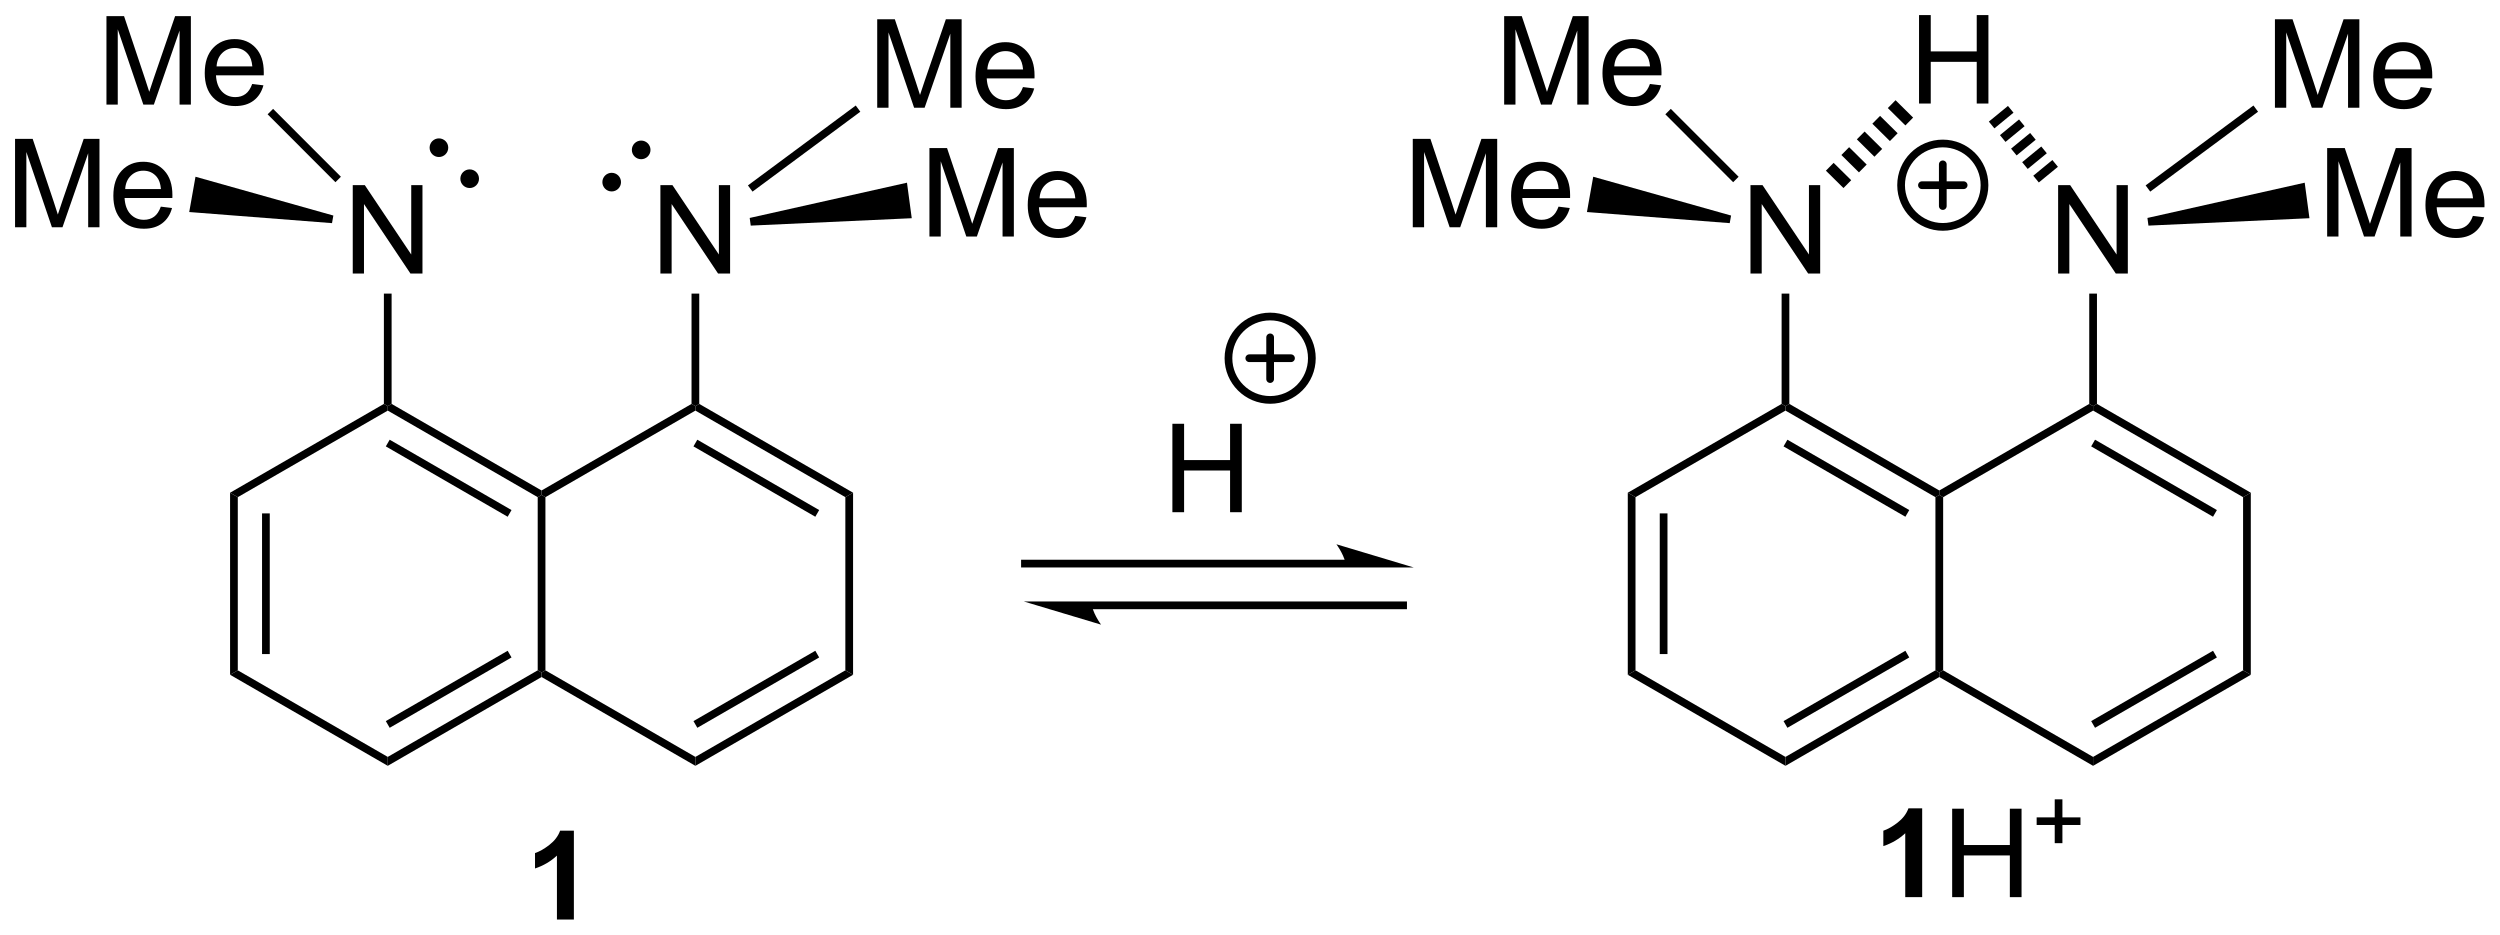 <?xml version="1.0" encoding="UTF-8"?>
<!DOCTYPE svg PUBLIC '-//W3C//DTD SVG 1.0//EN'
          'http://www.w3.org/TR/2001/REC-SVG-20010904/DTD/svg10.dtd'>
<svg stroke-dasharray="none" shape-rendering="auto" xmlns="http://www.w3.org/2000/svg" font-family="'Dialog'" text-rendering="auto" width="444" fill-opacity="1" color-interpolation="auto" color-rendering="auto" preserveAspectRatio="xMidYMid meet" font-size="12px" viewBox="0 0 444 166" fill="black" xmlns:xlink="http://www.w3.org/1999/xlink" stroke="black" image-rendering="auto" stroke-miterlimit="10" stroke-linecap="square" stroke-linejoin="miter" font-style="normal" stroke-width="1" height="166" stroke-dashoffset="0" font-weight="normal" stroke-opacity="1"
><!--Generated by the Batik Graphics2D SVG Generator--><defs id="genericDefs"
  /><g
  ><defs id="defs1"
    ><clipPath clipPathUnits="userSpaceOnUse" id="clipPath1"
      ><path d="M2.136 1.596 L168.596 1.596 L168.596 63.828 L2.136 63.828 L2.136 1.596 Z"
      /></clipPath
      ><clipPath clipPathUnits="userSpaceOnUse" id="clipPath2"
      ><path d="M110.379 202.632 L110.379 263.135 L272.212 263.135 L272.212 202.632 Z"
      /></clipPath
    ></defs
    ><g transform="scale(2.667,2.667) translate(-2.136,-1.596) matrix(1.029,0,0,1.029,-111.4,-206.832)"
    ><path d="M197.447 238.776 L176.666 238.776 L176.416 238.776 L176.416 239.276 L176.666 239.276 L197.447 239.276 L197.697 239.276 L197.697 238.776 L197.447 238.776 ZM201.822 239.276 L196.822 237.776 C196.822 237.776 197.447 238.619 197.447 239.276 Z" stroke="none" clip-path="url(#clipPath2)"
    /></g
    ><g transform="matrix(2.743,0,0,2.743,-302.763,-555.807)"
    ><path d="M181.041 242.071 L201.223 242.071 L201.473 242.071 L201.473 241.571 L201.223 241.571 L181.041 241.571 L180.791 241.571 L180.791 242.071 L181.041 242.071 ZM176.666 241.571 L181.666 243.071 C181.666 243.071 181.041 242.227 181.041 241.571 Z" stroke="none" clip-path="url(#clipPath2)"
    /></g
    ><g transform="matrix(2.743,0,0,2.743,-302.763,-555.807)"
    ><path d="M186.285 235.791 L186.285 230.065 L187.043 230.065 L187.043 232.416 L190.02 232.416 L190.02 230.065 L190.778 230.065 L190.778 235.791 L190.02 235.791 L190.02 233.091 L187.043 233.091 L187.043 235.791 L186.285 235.791 Z" stroke="none" clip-path="url(#clipPath2)"
    /></g
    ><g transform="matrix(2.743,0,0,2.743,-302.763,-555.807)"
    ><path d="M215.77 234.529 L216.27 234.817 L216.27 246.029 L215.77 246.317 ZM217.84 235.868 L217.84 244.978 L218.34 244.978 L218.34 235.868 Z" stroke="none" clip-path="url(#clipPath2)"
    /></g
    ><g transform="matrix(2.743,0,0,2.743,-302.763,-555.807)"
    ><path d="M215.77 246.317 L216.27 246.029 L225.98 251.635 L225.98 252.212 Z" stroke="none" clip-path="url(#clipPath2)"
    /></g
    ><g transform="matrix(2.743,0,0,2.743,-302.763,-555.807)"
    ><path d="M225.98 252.212 L225.98 251.635 L235.689 246.029 L235.939 246.173 L235.939 246.462 ZM226.105 249.75 L233.994 245.195 L233.744 244.762 L225.855 249.316 Z" stroke="none" clip-path="url(#clipPath2)"
    /></g
    ><g transform="matrix(2.743,0,0,2.743,-302.763,-555.807)"
    ><path d="M236.189 246.029 L235.939 246.173 L235.689 246.029 L235.689 234.817 L235.939 234.673 L236.189 234.817 Z" stroke="none" clip-path="url(#clipPath2)"
    /></g
    ><g transform="matrix(2.743,0,0,2.743,-302.763,-555.807)"
    ><path d="M235.939 234.385 L235.939 234.673 L235.689 234.817 L225.98 229.212 L225.98 228.923 L226.23 228.779 ZM233.994 235.652 L226.105 231.097 L225.855 231.53 L233.744 236.085 Z" stroke="none" clip-path="url(#clipPath2)"
    /></g
    ><g transform="matrix(2.743,0,0,2.743,-302.763,-555.807)"
    ><path d="M225.73 228.779 L225.98 228.923 L225.98 229.212 L216.27 234.817 L215.77 234.529 Z" stroke="none" clip-path="url(#clipPath2)"
    /></g
    ><g transform="matrix(2.743,0,0,2.743,-302.763,-555.807)"
    ><path d="M235.939 246.462 L235.939 246.173 L236.189 246.029 L245.898 251.635 L245.898 252.212 Z" stroke="none" clip-path="url(#clipPath2)"
    /></g
    ><g transform="matrix(2.743,0,0,2.743,-302.763,-555.807)"
    ><path d="M245.898 252.212 L245.898 251.635 L255.608 246.029 L256.108 246.317 ZM246.023 249.75 L253.913 245.195 L253.663 244.762 L245.773 249.316 Z" stroke="none" clip-path="url(#clipPath2)"
    /></g
    ><g transform="matrix(2.743,0,0,2.743,-302.763,-555.807)"
    ><path d="M256.108 246.317 L255.608 246.029 L255.608 234.817 L256.108 234.529 Z" stroke="none" clip-path="url(#clipPath2)"
    /></g
    ><g transform="matrix(2.743,0,0,2.743,-302.763,-555.807)"
    ><path d="M256.108 234.529 L255.608 234.817 L245.898 229.212 L245.898 228.923 L246.148 228.779 ZM253.913 235.652 L246.023 231.097 L245.773 231.53 L253.663 236.085 Z" stroke="none" clip-path="url(#clipPath2)"
    /></g
    ><g transform="matrix(2.743,0,0,2.743,-302.763,-555.807)"
    ><path d="M245.648 228.779 L245.898 228.923 L245.898 229.212 L236.189 234.817 L235.939 234.673 L235.939 234.385 Z" stroke="none" clip-path="url(#clipPath2)"
    /></g
    ><g transform="matrix(2.743,0,0,2.743,-302.763,-555.807)"
    ><path d="M223.714 220.338 L223.714 214.612 L224.493 214.612 L227.5 219.106 L227.5 214.612 L228.227 214.612 L228.227 220.338 L227.448 220.338 L224.441 215.838 L224.441 220.338 L223.714 220.338 Z" stroke="none" clip-path="url(#clipPath2)"
    /></g
    ><g transform="matrix(2.743,0,0,2.743,-302.763,-555.807)"
    ><path d="M226.23 228.779 L225.98 228.923 L225.73 228.779 L225.73 221.638 L226.23 221.638 Z" stroke="none" clip-path="url(#clipPath2)"
    /></g
    ><g transform="matrix(2.743,0,0,2.743,-302.763,-555.807)"
    ><path d="M243.633 220.338 L243.633 214.612 L244.411 214.612 L247.419 219.106 L247.419 214.612 L248.146 214.612 L248.146 220.338 L247.367 220.338 L244.359 215.838 L244.359 220.338 L243.633 220.338 Z" stroke="none" clip-path="url(#clipPath2)"
    /></g
    ><g transform="matrix(2.743,0,0,2.743,-302.763,-555.807)"
    ><path d="M246.148 228.779 L245.898 228.923 L245.648 228.779 L245.648 221.638 L246.148 221.638 Z" stroke="none" clip-path="url(#clipPath2)"
    /></g
    ><g transform="matrix(2.743,0,0,2.743,-302.763,-555.807)"
    ><path d="M207.766 209.4 L207.766 203.673 L208.907 203.673 L210.264 207.728 Q210.451 208.293 210.537 208.574 Q210.634 208.262 210.842 207.658 L212.212 203.673 L213.233 203.673 L213.233 209.4 L212.501 209.4 L212.501 204.606 L210.837 209.4 L210.155 209.4 L208.498 204.525 L208.498 209.4 L207.766 209.4 ZM217.204 208.064 L217.93 208.152 Q217.759 208.79 217.292 209.142 Q216.829 209.494 216.108 209.494 Q215.196 209.494 214.662 208.934 Q214.131 208.371 214.131 207.361 Q214.131 206.314 214.67 205.736 Q215.209 205.158 216.069 205.158 Q216.899 205.158 217.425 205.725 Q217.954 206.29 217.954 207.316 Q217.954 207.379 217.951 207.504 L214.858 207.504 Q214.897 208.189 215.243 208.553 Q215.592 208.915 216.11 208.915 Q216.498 208.915 216.772 208.712 Q217.045 208.509 217.204 208.064 ZM214.897 206.926 L217.212 206.926 Q217.165 206.402 216.946 206.142 Q216.61 205.736 216.076 205.736 Q215.592 205.736 215.261 206.061 Q214.93 206.384 214.897 206.926 Z" stroke="none" clip-path="url(#clipPath2)"
    /></g
    ><g transform="matrix(2.743,0,0,2.743,-302.763,-555.807)"
    ><path d="M222.946 214.072 L222.592 214.425 L218.202 210.029 L218.555 209.676 Z" stroke="none" clip-path="url(#clipPath2)"
    /></g
    ><g transform="matrix(2.743,0,0,2.743,-302.763,-555.807)"
    ><path d="M257.671 209.601 L257.671 203.874 L258.811 203.874 L260.168 207.929 Q260.356 208.494 260.441 208.775 Q260.538 208.463 260.746 207.858 L262.116 203.874 L263.137 203.874 L263.137 209.601 L262.405 209.601 L262.405 204.806 L260.741 209.601 L260.059 209.601 L258.402 204.726 L258.402 209.601 L257.671 209.601 ZM267.108 208.265 L267.835 208.353 Q267.663 208.991 267.197 209.343 Q266.733 209.694 266.012 209.694 Q265.1 209.694 264.566 209.135 Q264.035 208.572 264.035 207.562 Q264.035 206.515 264.574 205.937 Q265.113 205.358 265.973 205.358 Q266.803 205.358 267.329 205.926 Q267.858 206.491 267.858 207.517 Q267.858 207.58 267.856 207.705 L264.762 207.705 Q264.801 208.39 265.147 208.754 Q265.496 209.116 266.014 209.116 Q266.402 209.116 266.676 208.913 Q266.949 208.71 267.108 208.265 ZM264.801 207.127 L267.116 207.127 Q267.069 206.603 266.85 206.343 Q266.514 205.937 265.981 205.937 Q265.496 205.937 265.165 206.262 Q264.835 206.585 264.801 207.127 Z" stroke="none" clip-path="url(#clipPath2)"
    /></g
    ><g transform="matrix(2.743,0,0,2.743,-302.763,-555.807)"
    ><path d="M249.597 215.034 L249.299 214.632 L256.28 209.459 L256.578 209.861 Z" stroke="none" clip-path="url(#clipPath2)"
    /></g
    ><g transform="matrix(2.743,0,0,2.743,-302.763,-555.807)"
    ><path d="M201.849 217.343 L201.849 211.617 L202.99 211.617 L204.346 215.671 Q204.534 216.237 204.62 216.518 Q204.716 216.205 204.924 215.601 L206.294 211.617 L207.315 211.617 L207.315 217.343 L206.583 217.343 L206.583 212.549 L204.919 217.343 L204.237 217.343 L202.581 212.468 L202.581 217.343 L201.849 217.343 ZM211.286 216.007 L212.013 216.096 Q211.841 216.734 211.375 217.085 Q210.911 217.437 210.19 217.437 Q209.279 217.437 208.745 216.877 Q208.214 216.315 208.214 215.304 Q208.214 214.257 208.753 213.679 Q209.292 213.101 210.151 213.101 Q210.982 213.101 211.508 213.669 Q212.036 214.234 212.036 215.26 Q212.036 215.322 212.034 215.447 L208.94 215.447 Q208.979 216.132 209.326 216.497 Q209.674 216.859 210.193 216.859 Q210.581 216.859 210.854 216.656 Q211.128 216.453 211.286 216.007 ZM208.979 214.869 L211.294 214.869 Q211.247 214.346 211.029 214.085 Q210.693 213.679 210.159 213.679 Q209.674 213.679 209.344 214.005 Q209.013 214.328 208.979 214.869 Z" stroke="none" clip-path="url(#clipPath2)"
    /></g
    ><g transform="matrix(2.743,0,0,2.743,-302.763,-555.807)"
    ><path d="M222.458 216.583 L222.37 217.075 L213.126 216.356 L213.532 214.071 Z" stroke="none" clip-path="url(#clipPath2)"
    /></g
    ><g transform="matrix(2.743,0,0,2.743,-302.763,-555.807)"
    ><path d="M261.052 217.942 L261.052 212.216 L262.193 212.216 L263.549 216.27 Q263.737 216.835 263.823 217.117 Q263.919 216.804 264.127 216.2 L265.497 212.216 L266.518 212.216 L266.518 217.942 L265.786 217.942 L265.786 213.148 L264.122 217.942 L263.44 217.942 L261.784 213.067 L261.784 217.942 L261.052 217.942 ZM270.489 216.606 L271.216 216.695 Q271.044 217.333 270.578 217.685 Q270.114 218.036 269.393 218.036 Q268.482 218.036 267.948 217.476 Q267.416 216.914 267.416 215.903 Q267.416 214.856 267.956 214.278 Q268.495 213.7 269.354 213.7 Q270.185 213.7 270.711 214.268 Q271.239 214.833 271.239 215.859 Q271.239 215.922 271.237 216.047 L268.143 216.047 Q268.182 216.731 268.529 217.096 Q268.877 217.458 269.396 217.458 Q269.784 217.458 270.057 217.255 Q270.331 217.052 270.489 216.606 ZM268.182 215.468 L270.497 215.468 Q270.45 214.945 270.232 214.685 Q269.896 214.278 269.362 214.278 Q268.877 214.278 268.547 214.604 Q268.216 214.927 268.182 215.468 Z" stroke="none" clip-path="url(#clipPath2)"
    /></g
    ><g transform="matrix(2.743,0,0,2.743,-302.763,-555.807)"
    ><path d="M249.482 217.235 L249.415 216.739 L259.598 214.456 L259.906 216.756 Z" stroke="none" clip-path="url(#clipPath2)"
    /></g
    ><g transform="matrix(2.743,0,0,2.743,-302.763,-555.807)"
    ><path d="M234.628 209.331 L234.628 203.604 L235.386 203.604 L235.386 205.956 L238.363 205.956 L238.363 203.604 L239.12 203.604 L239.12 209.331 L238.363 209.331 L238.363 206.631 L235.386 206.631 L235.386 209.331 L234.628 209.331 Z" stroke="none" clip-path="url(#clipPath2)"
    /></g
    ><g transform="matrix(2.743,0,0,2.743,-302.763,-555.807)"
    ><path d="M242.383 214.442 L242.024 214.004 L243.261 212.989 L243.62 213.427 ZM241.664 213.566 L241.305 213.128 L242.542 212.113 L242.901 212.551 ZM240.945 212.69 L240.586 212.252 L241.822 211.237 L242.182 211.675 ZM240.226 211.815 L239.867 211.377 L241.103 210.361 L241.463 210.799 ZM239.507 210.939 L239.148 210.501 L240.385 209.486 L240.744 209.923 Z" stroke="none" clip-path="url(#clipPath2)"
    /></g
    ><g transform="matrix(2.743,0,0,2.743,-302.763,-555.807)"
    ><path d="M147.533 262.162 L146.436 262.162 L146.436 258.024 Q145.835 258.587 145.017 258.858 L145.017 257.86 Q145.447 257.72 145.949 257.329 Q146.454 256.936 146.642 256.412 L147.533 256.412 L147.533 262.162 Z" stroke="none" clip-path="url(#clipPath2)"
    /></g
    ><g transform="matrix(2.743,0,0,2.743,-302.763,-555.807)"
    ><path d="M234.831 260.715 L233.735 260.715 L233.735 256.577 Q233.133 257.139 232.316 257.41 L232.316 256.413 Q232.745 256.272 233.248 255.882 Q233.753 255.488 233.941 254.965 L234.831 254.965 L234.831 260.715 Z" stroke="none" clip-path="url(#clipPath2)"
    /></g
    ><g transform="matrix(2.743,0,0,2.743,-302.763,-555.807)"
    ><path d="M236.773 260.715 L236.773 254.988 L237.53 254.988 L237.53 257.34 L240.507 257.34 L240.507 254.988 L241.265 254.988 L241.265 260.715 L240.507 260.715 L240.507 258.014 L237.53 258.014 L237.53 260.715 L236.773 260.715 Z" stroke="none" clip-path="url(#clipPath2)"
    /></g
    ><g transform="matrix(2.743,0,0,2.743,-302.763,-555.807)"
    ><path d="M243.413 257.22 L243.413 256.042 L242.243 256.042 L242.243 255.55 L243.413 255.55 L243.413 254.382 L243.911 254.382 L243.911 255.55 L245.079 255.55 L245.079 256.042 L243.911 256.042 L243.911 257.22 L243.413 257.22 Z" stroke="none" clip-path="url(#clipPath2)"
    /></g
    ><g transform="matrix(2.743,0,0,2.743,-302.763,-555.807)"
    ><path d="M125.273 234.529 L125.773 234.817 L125.773 246.029 L125.273 246.317 ZM127.343 235.868 L127.343 244.978 L127.843 244.978 L127.843 235.868 Z" stroke="none" clip-path="url(#clipPath2)"
    /></g
    ><g transform="matrix(2.743,0,0,2.743,-302.763,-555.807)"
    ><path d="M125.273 246.317 L125.773 246.029 L135.482 251.635 L135.482 252.212 Z" stroke="none" clip-path="url(#clipPath2)"
    /></g
    ><g transform="matrix(2.743,0,0,2.743,-302.763,-555.807)"
    ><path d="M135.482 252.212 L135.482 251.635 L145.191 246.029 L145.441 246.173 L145.441 246.462 ZM135.607 249.75 L143.496 245.195 L143.246 244.762 L135.357 249.316 Z" stroke="none" clip-path="url(#clipPath2)"
    /></g
    ><g transform="matrix(2.743,0,0,2.743,-302.763,-555.807)"
    ><path d="M145.691 246.029 L145.441 246.173 L145.191 246.029 L145.191 234.817 L145.441 234.673 L145.691 234.817 Z" stroke="none" clip-path="url(#clipPath2)"
    /></g
    ><g transform="matrix(2.743,0,0,2.743,-302.763,-555.807)"
    ><path d="M145.441 234.385 L145.441 234.673 L145.191 234.817 L135.482 229.212 L135.482 228.923 L135.732 228.779 ZM143.496 235.652 L135.607 231.097 L135.357 231.53 L143.246 236.085 Z" stroke="none" clip-path="url(#clipPath2)"
    /></g
    ><g transform="matrix(2.743,0,0,2.743,-302.763,-555.807)"
    ><path d="M135.232 228.779 L135.482 228.923 L135.482 229.212 L125.773 234.817 L125.273 234.529 Z" stroke="none" clip-path="url(#clipPath2)"
    /></g
    ><g transform="matrix(2.743,0,0,2.743,-302.763,-555.807)"
    ><path d="M145.441 246.462 L145.441 246.173 L145.691 246.029 L155.401 251.635 L155.401 252.212 Z" stroke="none" clip-path="url(#clipPath2)"
    /></g
    ><g transform="matrix(2.743,0,0,2.743,-302.763,-555.807)"
    ><path d="M155.401 252.212 L155.401 251.635 L165.11 246.029 L165.61 246.317 ZM155.526 249.75 L163.415 245.195 L163.165 244.762 L155.276 249.316 Z" stroke="none" clip-path="url(#clipPath2)"
    /></g
    ><g transform="matrix(2.743,0,0,2.743,-302.763,-555.807)"
    ><path d="M165.61 246.317 L165.11 246.029 L165.11 234.817 L165.61 234.529 Z" stroke="none" clip-path="url(#clipPath2)"
    /></g
    ><g transform="matrix(2.743,0,0,2.743,-302.763,-555.807)"
    ><path d="M165.61 234.529 L165.11 234.817 L155.401 229.212 L155.401 228.923 L155.651 228.779 ZM163.415 235.652 L155.526 231.097 L155.276 231.53 L163.165 236.085 Z" stroke="none" clip-path="url(#clipPath2)"
    /></g
    ><g transform="matrix(2.743,0,0,2.743,-302.763,-555.807)"
    ><path d="M155.151 228.779 L155.401 228.923 L155.401 229.212 L145.691 234.817 L145.441 234.673 L145.441 234.385 Z" stroke="none" clip-path="url(#clipPath2)"
    /></g
    ><g transform="matrix(2.743,0,0,2.743,-302.763,-555.807)"
    ><path d="M133.216 220.338 L133.216 214.612 L133.995 214.612 L137.003 219.106 L137.003 214.612 L137.73 214.612 L137.73 220.338 L136.951 220.338 L133.943 215.838 L133.943 220.338 L133.216 220.338 Z" stroke="none" clip-path="url(#clipPath2)"
    /></g
    ><g transform="matrix(2.743,0,0,2.743,-302.763,-555.807)"
    ><path d="M135.732 228.779 L135.482 228.923 L135.232 228.779 L135.232 221.638 L135.732 221.638 Z" stroke="none" clip-path="url(#clipPath2)"
    /></g
    ><g transform="matrix(2.743,0,0,2.743,-302.763,-555.807)"
    ><path d="M153.135 220.338 L153.135 214.612 L153.914 214.612 L156.922 219.106 L156.922 214.612 L157.648 214.612 L157.648 220.338 L156.869 220.338 L153.862 215.838 L153.862 220.338 L153.135 220.338 Z" stroke="none" clip-path="url(#clipPath2)"
    /></g
    ><g transform="matrix(2.743,0,0,2.743,-302.763,-555.807)"
    ><path d="M155.651 228.779 L155.401 228.923 L155.151 228.779 L155.151 221.638 L155.651 221.638 Z" stroke="none" clip-path="url(#clipPath2)"
    /></g
    ><g transform="matrix(2.743,0,0,2.743,-302.763,-555.807)"
    ><path d="M117.269 209.4 L117.269 203.673 L118.409 203.673 L119.766 207.728 Q119.954 208.293 120.04 208.574 Q120.136 208.262 120.344 207.658 L121.714 203.673 L122.735 203.673 L122.735 209.4 L122.003 209.4 L122.003 204.606 L120.339 209.4 L119.657 209.4 L118.001 204.525 L118.001 209.4 L117.269 209.4 ZM126.706 208.064 L127.433 208.152 Q127.261 208.79 126.795 209.142 Q126.331 209.494 125.61 209.494 Q124.698 209.494 124.165 208.934 Q123.633 208.371 123.633 207.361 Q123.633 206.314 124.172 205.736 Q124.712 205.158 125.571 205.158 Q126.402 205.158 126.928 205.725 Q127.456 206.29 127.456 207.316 Q127.456 207.379 127.454 207.504 L124.36 207.504 Q124.399 208.189 124.745 208.553 Q125.094 208.915 125.612 208.915 Q126.001 208.915 126.274 208.712 Q126.547 208.509 126.706 208.064 ZM124.399 206.926 L126.714 206.926 Q126.667 206.402 126.448 206.142 Q126.112 205.736 125.579 205.736 Q125.094 205.736 124.763 206.061 Q124.433 206.384 124.399 206.926 Z" stroke="none" clip-path="url(#clipPath2)"
    /></g
    ><g transform="matrix(2.743,0,0,2.743,-302.763,-555.807)"
    ><path d="M132.449 214.072 L132.095 214.425 L127.704 210.029 L128.058 209.676 Z" stroke="none" clip-path="url(#clipPath2)"
    /></g
    ><g transform="matrix(2.743,0,0,2.743,-302.763,-555.807)"
    ><path d="M167.173 209.601 L167.173 203.874 L168.314 203.874 L169.67 207.929 Q169.858 208.494 169.944 208.775 Q170.04 208.463 170.249 207.858 L171.618 203.874 L172.639 203.874 L172.639 209.601 L171.907 209.601 L171.907 204.806 L170.243 209.601 L169.561 209.601 L167.905 204.726 L167.905 209.601 L167.173 209.601 ZM176.61 208.265 L177.337 208.353 Q177.165 208.991 176.699 209.343 Q176.235 209.694 175.514 209.694 Q174.603 209.694 174.069 209.135 Q173.537 208.572 173.537 207.562 Q173.537 206.515 174.077 205.937 Q174.616 205.358 175.475 205.358 Q176.306 205.358 176.832 205.926 Q177.36 206.491 177.36 207.517 Q177.36 207.58 177.358 207.705 L174.264 207.705 Q174.303 208.39 174.649 208.754 Q174.999 209.116 175.517 209.116 Q175.905 209.116 176.178 208.913 Q176.452 208.71 176.61 208.265 ZM174.303 207.127 L176.618 207.127 Q176.571 206.603 176.353 206.343 Q176.017 205.937 175.483 205.937 Q174.999 205.937 174.668 206.262 Q174.337 206.585 174.303 207.127 Z" stroke="none" clip-path="url(#clipPath2)"
    /></g
    ><g transform="matrix(2.743,0,0,2.743,-302.763,-555.807)"
    ><path d="M159.1 215.034 L158.802 214.632 L165.783 209.459 L166.08 209.861 Z" stroke="none" clip-path="url(#clipPath2)"
    /></g
    ><g transform="matrix(2.743,0,0,2.743,-302.763,-555.807)"
    ><path d="M111.351 217.343 L111.351 211.617 L112.492 211.617 L113.849 215.671 Q114.036 216.237 114.122 216.518 Q114.219 216.205 114.427 215.601 L115.797 211.617 L116.817 211.617 L116.817 217.343 L116.086 217.343 L116.086 212.549 L114.422 217.343 L113.739 217.343 L112.083 212.468 L112.083 217.343 L111.351 217.343 ZM120.789 216.007 L121.515 216.096 Q121.344 216.734 120.877 217.085 Q120.414 217.437 119.692 217.437 Q118.781 217.437 118.247 216.877 Q117.716 216.315 117.716 215.304 Q117.716 214.257 118.255 213.679 Q118.794 213.101 119.653 213.101 Q120.484 213.101 121.01 213.669 Q121.539 214.234 121.539 215.26 Q121.539 215.322 121.536 215.447 L118.442 215.447 Q118.482 216.132 118.828 216.497 Q119.177 216.859 119.695 216.859 Q120.083 216.859 120.357 216.656 Q120.63 216.453 120.789 216.007 ZM118.482 214.869 L120.797 214.869 Q120.75 214.346 120.531 214.085 Q120.195 213.679 119.661 213.679 Q119.177 213.679 118.846 214.005 Q118.515 214.328 118.482 214.869 Z" stroke="none" clip-path="url(#clipPath2)"
    /></g
    ><g transform="matrix(2.743,0,0,2.743,-302.763,-555.807)"
    ><path d="M131.96 216.583 L131.873 217.075 L122.628 216.356 L123.034 214.071 Z" stroke="none" clip-path="url(#clipPath2)"
    /></g
    ><g transform="matrix(2.743,0,0,2.743,-302.763,-555.807)"
    ><path d="M170.554 217.942 L170.554 212.216 L171.695 212.216 L173.052 216.27 Q173.239 216.835 173.325 217.117 Q173.422 216.804 173.63 216.2 L175 212.216 L176.02 212.216 L176.02 217.942 L175.289 217.942 L175.289 213.148 L173.625 217.942 L172.942 217.942 L171.286 213.067 L171.286 217.942 L170.554 217.942 ZM179.992 216.606 L180.718 216.695 Q180.547 217.333 180.08 217.685 Q179.617 218.036 178.895 218.036 Q177.984 218.036 177.45 217.476 Q176.919 216.914 176.919 215.903 Q176.919 214.856 177.458 214.278 Q177.997 213.7 178.856 213.7 Q179.687 213.7 180.213 214.268 Q180.742 214.833 180.742 215.859 Q180.742 215.922 180.739 216.047 L177.645 216.047 Q177.685 216.731 178.031 217.096 Q178.38 217.458 178.898 217.458 Q179.286 217.458 179.56 217.255 Q179.833 217.052 179.992 216.606 ZM177.685 215.468 L180 215.468 Q179.953 214.945 179.734 214.685 Q179.398 214.278 178.864 214.278 Q178.38 214.278 178.049 214.604 Q177.718 214.927 177.685 215.468 Z" stroke="none" clip-path="url(#clipPath2)"
    /></g
    ><g transform="matrix(2.743,0,0,2.743,-302.763,-555.807)"
    ><path d="M158.984 217.235 L158.917 216.739 L169.1 214.456 L169.409 216.756 Z" stroke="none" clip-path="url(#clipPath2)"
    /></g
    ><g transform="matrix(2.743,0,0,2.743,-302.763,-555.807)"
    ><path d="M138.795 212.544 C138.6 212.544 138.442 212.385 138.442 212.19 C138.442 211.995 138.6 211.837 138.795 211.837 C138.991 211.837 139.149 211.995 139.149 212.19 C139.149 212.385 138.991 212.544 138.795 212.544" stroke="none" clip-path="url(#clipPath2)"
    /></g
    ><g stroke-width="0.5" transform="matrix(2.743,0,0,2.743,-302.763,-555.807)" stroke-linejoin="round" stroke-linecap="round"
    ><path fill="none" d="M138.795 212.544 C138.6 212.544 138.442 212.385 138.442 212.19 C138.442 211.995 138.6 211.837 138.795 211.837 C138.991 211.837 139.149 211.995 139.149 212.19 C139.149 212.385 138.991 212.544 138.795 212.544" clip-path="url(#clipPath2)"
    /></g
    ><g transform="matrix(2.743,0,0,2.743,-302.763,-555.807)"
    ><path d="M140.786 214.552 C140.591 214.552 140.433 214.394 140.433 214.199 C140.433 214.003 140.591 213.845 140.786 213.845 C140.982 213.845 141.14 214.003 141.14 214.199 C141.14 214.394 140.982 214.552 140.786 214.552" stroke="none" clip-path="url(#clipPath2)"
    /></g
    ><g stroke-width="0.5" transform="matrix(2.743,0,0,2.743,-302.763,-555.807)" stroke-linejoin="round" stroke-linecap="round"
    ><path fill="none" d="M140.786 214.552 C140.591 214.552 140.433 214.394 140.433 214.199 C140.433 214.003 140.591 213.845 140.786 213.845 C140.982 213.845 141.14 214.003 141.14 214.199 C141.14 214.394 140.982 214.552 140.786 214.552" clip-path="url(#clipPath2)"
    /></g
    ><g transform="matrix(2.743,0,0,2.743,-302.763,-555.807)"
    ><path d="M149.981 214.773 C149.786 214.773 149.628 214.614 149.628 214.419 C149.628 214.224 149.786 214.066 149.981 214.066 C150.176 214.066 150.335 214.224 150.335 214.419 C150.335 214.614 150.176 214.773 149.981 214.773" stroke="none" clip-path="url(#clipPath2)"
    /></g
    ><g stroke-width="0.5" transform="matrix(2.743,0,0,2.743,-302.763,-555.807)" stroke-linejoin="round" stroke-linecap="round"
    ><path fill="none" d="M149.981 214.773 C149.786 214.773 149.628 214.614 149.628 214.419 C149.628 214.224 149.786 214.066 149.981 214.066 C150.176 214.066 150.335 214.224 150.335 214.419 C150.335 214.614 150.176 214.773 149.981 214.773" clip-path="url(#clipPath2)"
    /></g
    ><g transform="matrix(2.743,0,0,2.743,-302.763,-555.807)"
    ><path d="M151.89 212.686 C151.695 212.686 151.537 212.528 151.537 212.333 C151.537 212.137 151.695 211.979 151.89 211.979 C152.085 211.979 152.244 212.137 152.244 212.333 C152.244 212.528 152.085 212.686 151.89 212.686" stroke="none" clip-path="url(#clipPath2)"
    /></g
    ><g stroke-width="0.5" transform="matrix(2.743,0,0,2.743,-302.763,-555.807)" stroke-linejoin="round" stroke-linecap="round"
    ><path fill="none" d="M151.89 212.686 C151.695 212.686 151.537 212.528 151.537 212.333 C151.537 212.137 151.695 211.979 151.89 211.979 C152.085 211.979 152.244 212.137 152.244 212.333 C152.244 212.528 152.085 212.686 151.89 212.686" clip-path="url(#clipPath2)"
    /></g
    ><g transform="matrix(2.743,0,0,2.743,-302.763,-555.807)"
    ><path d="M228.597 213.678 L229.098 213.171 L230.236 214.296 L229.735 214.803 ZM229.6 212.664 L230.101 212.157 L231.238 213.282 L230.737 213.789 ZM230.602 211.65 L231.103 211.144 L232.241 212.269 L231.739 212.775 ZM231.604 210.637 L232.105 210.13 L233.243 211.255 L232.742 211.762 ZM232.606 209.623 L233.107 209.116 L234.245 210.241 L233.744 210.748 Z" stroke="none" clip-path="url(#clipPath2)"
    /></g
    ><g stroke-width="0.5" transform="matrix(2.743,0,0,2.743,-302.763,-555.807)" stroke-linejoin="round" stroke-linecap="round"
    ><path fill="none" d="M192.614 228.521 C191.123 228.521 189.915 227.312 189.915 225.821 C189.915 224.33 191.123 223.121 192.614 223.121 C194.106 223.121 195.315 224.33 195.315 225.821 C195.315 227.312 194.106 228.521 192.614 228.521 M191.264 225.821 L193.964 225.821 M192.614 224.471 L192.614 227.171" clip-path="url(#clipPath2)"
    /></g
    ><g stroke-width="0.5" transform="matrix(2.743,0,0,2.743,-302.763,-555.807)" stroke-linejoin="round" stroke-linecap="round"
    ><path fill="none" d="M236.166 217.318 C234.675 217.318 233.466 216.109 233.466 214.618 C233.466 213.127 234.675 211.918 236.166 211.918 C237.657 211.918 238.866 213.127 238.866 214.618 C238.866 216.109 237.657 217.318 236.166 217.318 M234.816 214.618 L237.516 214.618 M236.166 213.268 L236.166 215.968" clip-path="url(#clipPath2)"
    /></g
  ></g
></svg
>
